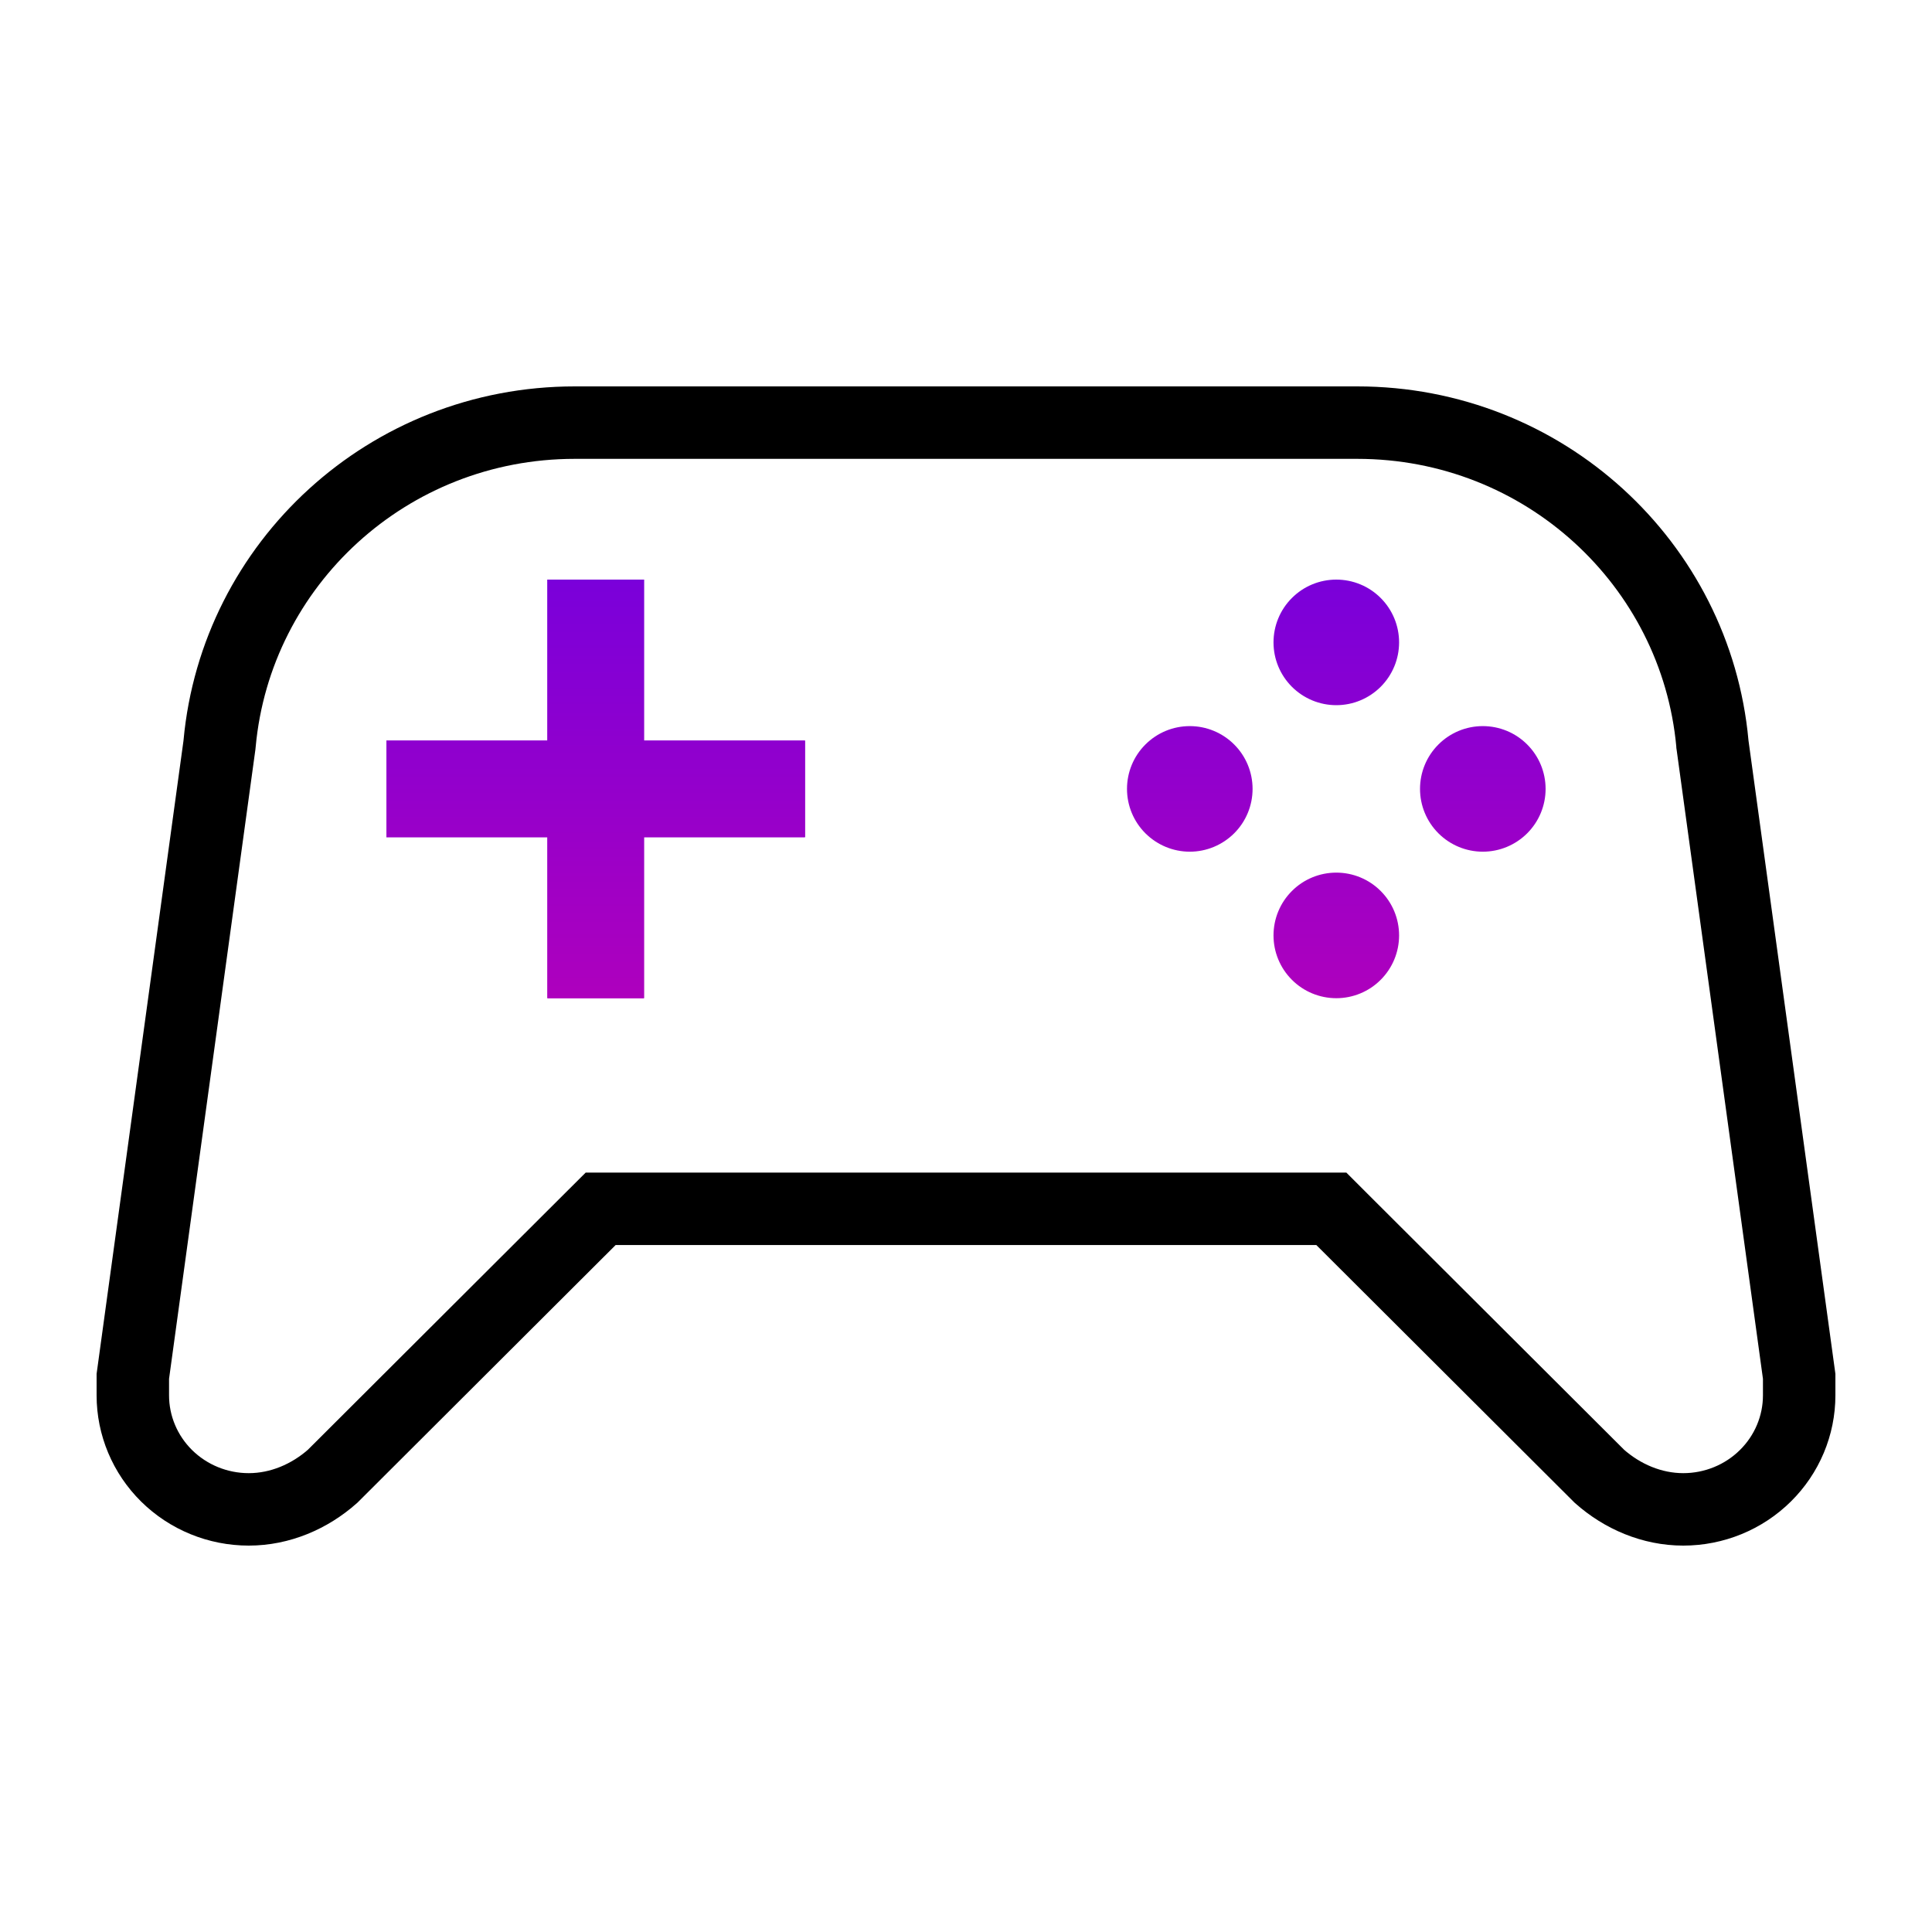 <svg width="48" height="48" viewBox="0 0 48 48" fill="none" xmlns="http://www.w3.org/2000/svg">
<path d="M15.295 30.033H14.923L14.659 30.296L8.262 36.679C7.694 37.182 6.959 37.5 6.18 37.5C5.412 37.5 4.679 37.199 4.139 36.666C3.601 36.134 3.3 35.415 3.3 34.667V34.195L5.452 18.512L5.454 18.492L5.456 18.472C5.867 14.008 9.646 10.5 14.28 10.5H33.72C38.354 10.5 42.133 14.008 42.544 18.472L42.545 18.492L42.548 18.512L44.7 34.195V34.667C44.7 35.415 44.399 36.134 43.86 36.666C43.321 37.199 42.587 37.5 41.82 37.5C41.041 37.5 40.305 37.182 39.738 36.679L33.34 30.296L33.077 30.033H32.705H15.295Z" stroke="black" stroke-width="1.8"/>
<path d="M13.6 14.4V18.4H9.6V20.8H13.6V24.8H16V20.8H20V18.4H16V14.4H13.6Z" fill="url(#paint0_linear)"/>
<path d="M13.6 18.4V14.4H16V18.4H20V20.8H16V24.8H13.6V20.8H9.6V18.4H13.6Z" fill="url(#paint1_linear)"/>
<path d="M33.2 14.4C32.786 14.4 32.389 14.564 32.097 14.857C31.804 15.149 31.64 15.546 31.64 15.96C31.64 16.374 31.804 16.77 32.097 17.063C32.389 17.355 32.786 17.52 33.2 17.52C33.614 17.52 34.011 17.355 34.303 17.063C34.596 16.77 34.76 16.374 34.76 15.96C34.76 15.546 34.596 15.149 34.303 14.857C34.011 14.564 33.614 14.4 33.2 14.4ZM29.56 18.04C29.146 18.04 28.75 18.204 28.457 18.497C28.164 18.789 28 19.186 28 19.6C28 20.014 28.164 20.41 28.457 20.703C28.75 20.995 29.146 21.16 29.56 21.16C29.974 21.16 30.37 20.995 30.663 20.703C30.956 20.41 31.12 20.014 31.12 19.6C31.12 19.186 30.956 18.789 30.663 18.497C30.37 18.204 29.974 18.04 29.56 18.04ZM36.84 18.04C36.426 18.04 36.029 18.204 35.737 18.497C35.444 18.789 35.28 19.186 35.28 19.6C35.28 20.014 35.444 20.41 35.737 20.703C36.029 20.995 36.426 21.16 36.84 21.16C37.254 21.16 37.651 20.995 37.943 20.703C38.236 20.41 38.4 20.014 38.4 19.6C38.4 19.186 38.236 18.789 37.943 18.497C37.651 18.204 37.254 18.04 36.84 18.04ZM33.2 21.68C32.786 21.68 32.389 21.844 32.097 22.137C31.804 22.429 31.64 22.826 31.64 23.24C31.64 23.654 31.804 24.05 32.097 24.343C32.389 24.636 32.786 24.8 33.2 24.8C33.614 24.8 34.011 24.636 34.303 24.343C34.596 24.05 34.76 23.654 34.76 23.24C34.76 22.826 34.596 22.429 34.303 22.137C34.011 21.844 33.614 21.68 33.2 21.68Z" fill="url(#paint2_linear)"/>
<defs>
<linearGradient id="paint0_linear" x1="14.8" y1="14.4" x2="14.8" y2="24.8" gradientUnits="userSpaceOnUse">
<stop stop-color="#7A00DA"/>
<stop offset="1" stop-color="#AE00BD"/>
</linearGradient>
<linearGradient id="paint1_linear" x1="14.8" y1="14.4" x2="14.8" y2="24.8" gradientUnits="userSpaceOnUse">
<stop stop-color="#7A00DA"/>
<stop offset="1" stop-color="#AE00BD"/>
</linearGradient>
<linearGradient id="paint2_linear" x1="33.2" y1="14.4" x2="33.2" y2="24.8" gradientUnits="userSpaceOnUse">
<stop stop-color="#7A00DA"/>
<stop offset="1" stop-color="#AE00BD"/>
</linearGradient>
</defs>
</svg>
